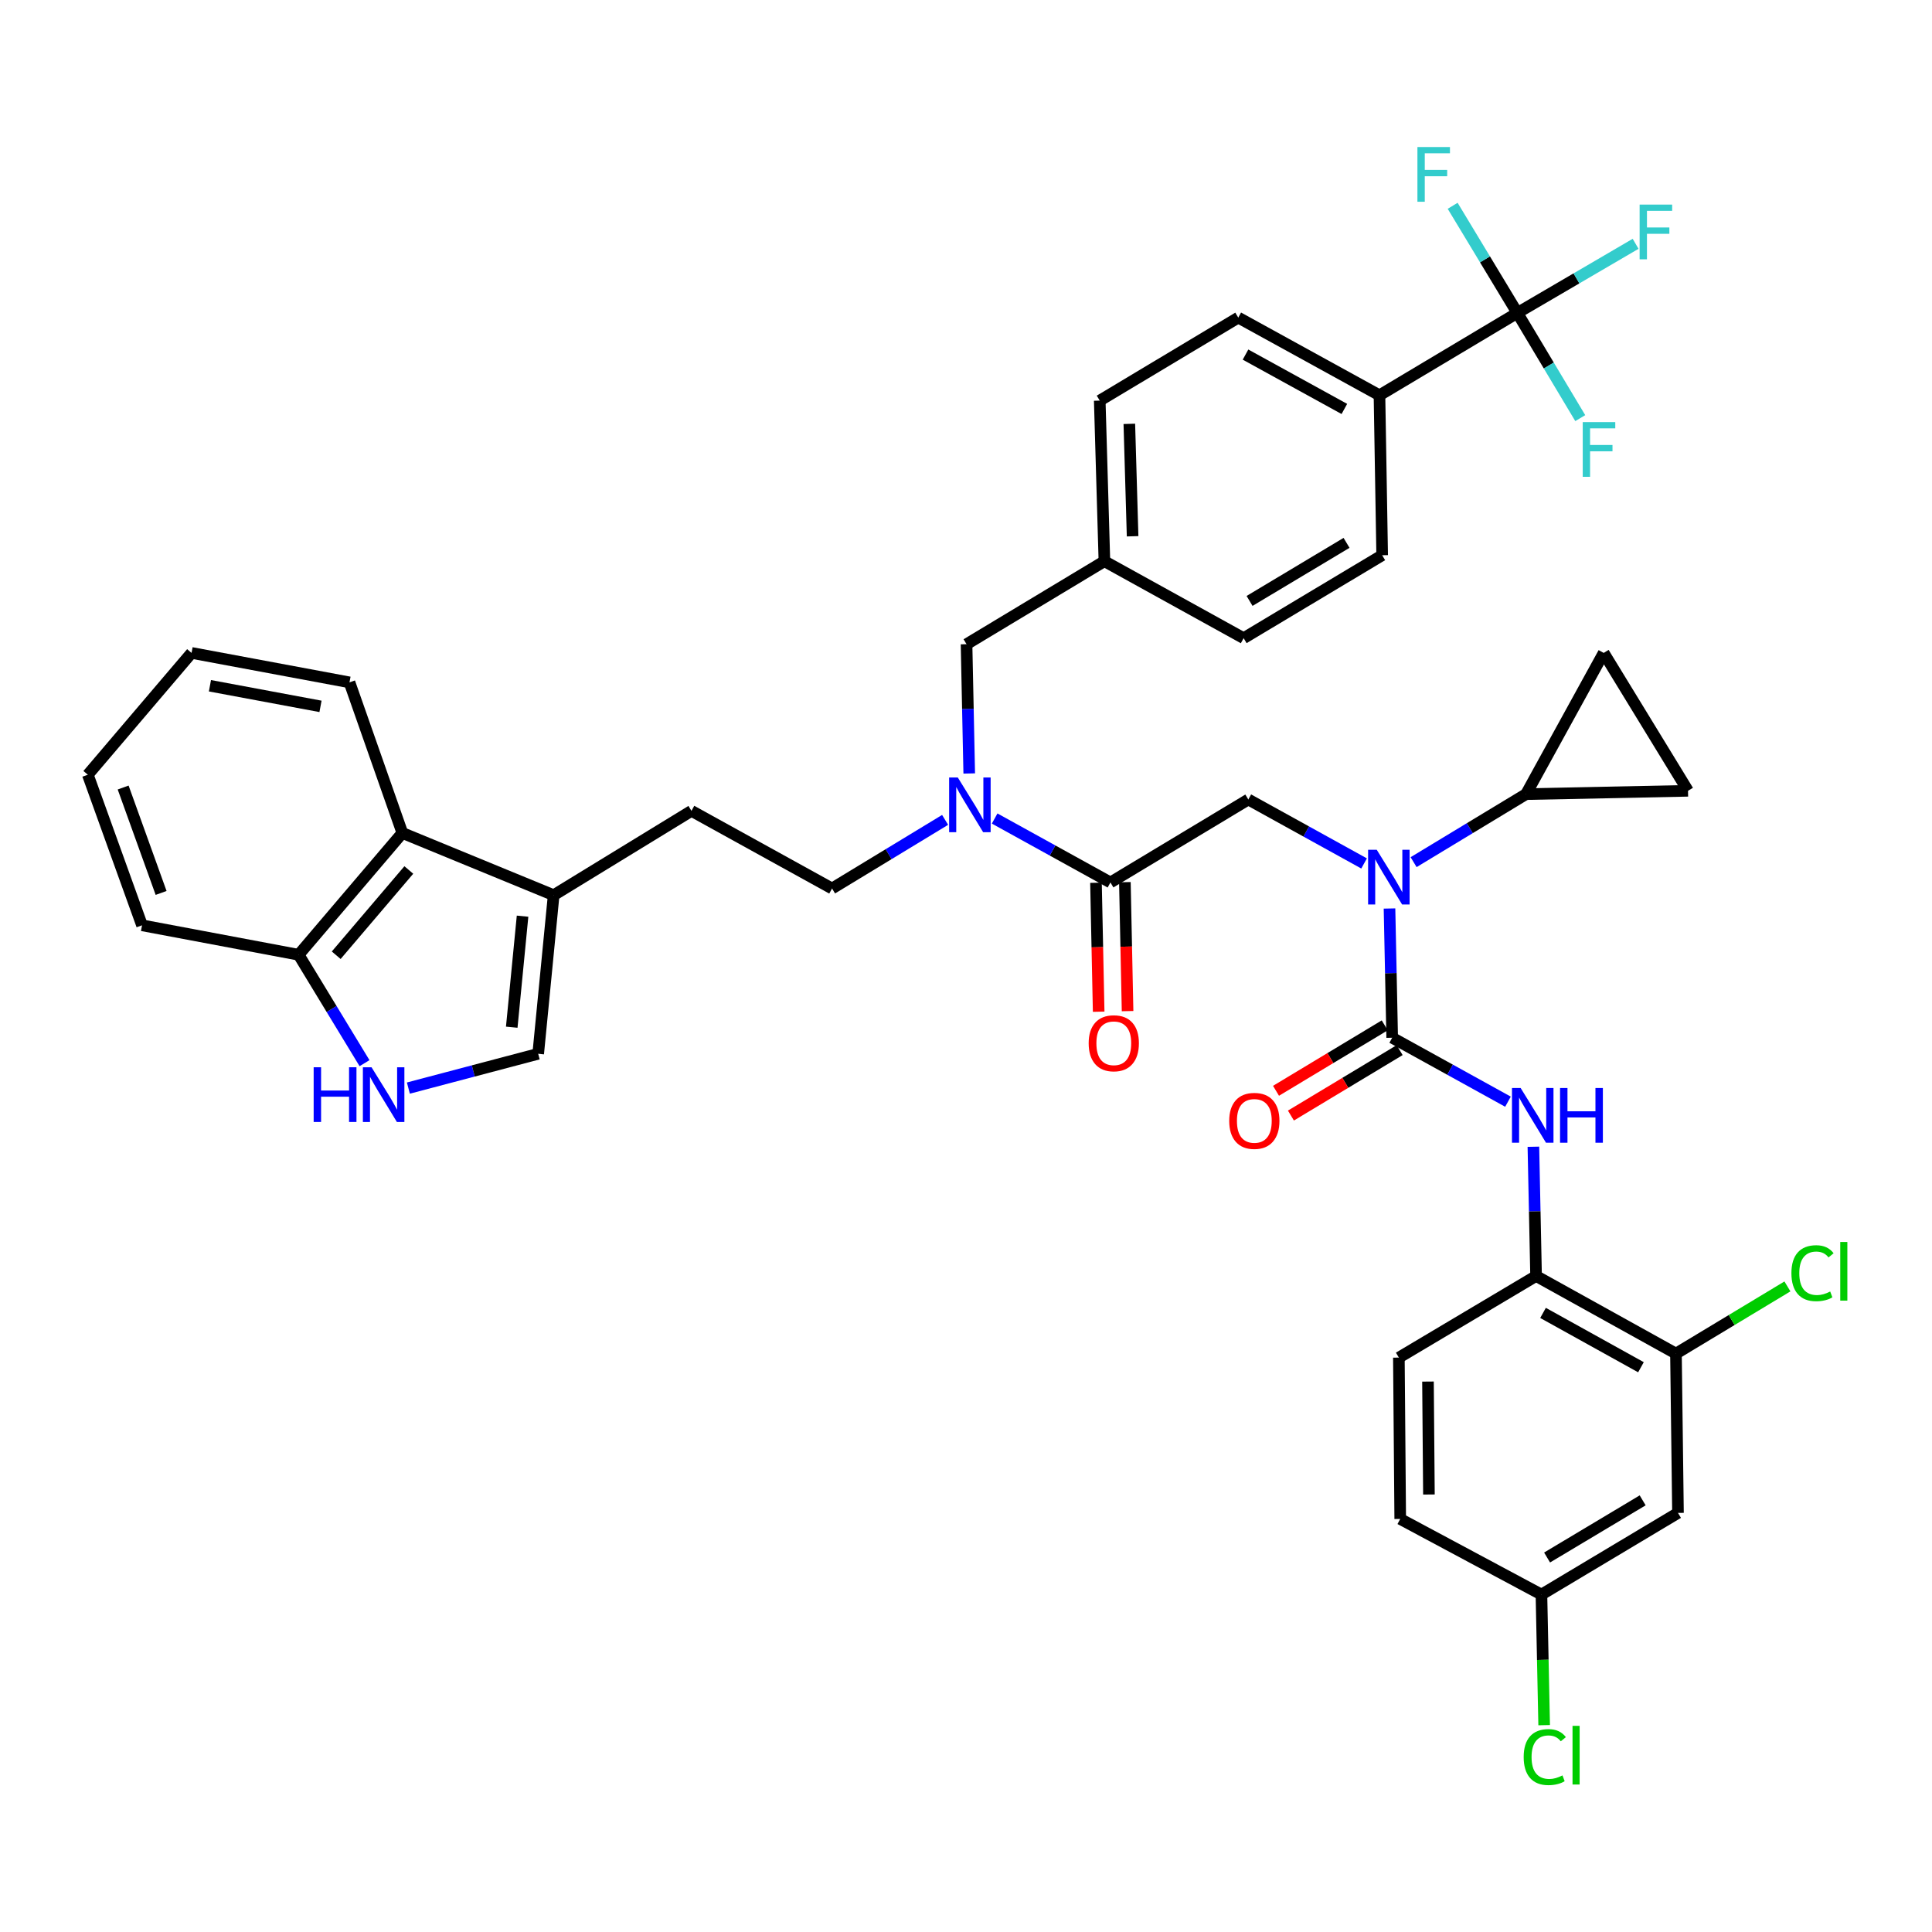 <?xml version='1.0' encoding='iso-8859-1'?>
<svg version='1.1' baseProfile='full'
              xmlns='http://www.w3.org/2000/svg'
                      xmlns:rdkit='http://www.rdkit.org/xml'
                      xmlns:xlink='http://www.w3.org/1999/xlink'
                  xml:space='preserve'
width='1000px' height='1000px' viewBox='0 0 1000 1000'>
<!-- END OF HEADER -->
<rect style='opacity:1.0;fill:#FFFFFF;stroke:none' width='1000' height='1000' x='0' y='0'> </rect>
<path class='bond-0' d='M 720.596,537.13 L 719.9,503.685' style='fill:none;fill-rule:evenodd;stroke:#000000;stroke-width:6px;stroke-linecap:butt;stroke-linejoin:miter;stroke-opacity:1' />
<path class='bond-0' d='M 719.9,503.685 L 719.205,470.24' style='fill:none;fill-rule:evenodd;stroke:#0000FF;stroke-width:6px;stroke-linecap:butt;stroke-linejoin:miter;stroke-opacity:1' />
<path class='bond-3' d='M 720.596,537.13 L 750.56,553.682' style='fill:none;fill-rule:evenodd;stroke:#000000;stroke-width:6px;stroke-linecap:butt;stroke-linejoin:miter;stroke-opacity:1' />
<path class='bond-3' d='M 750.56,553.682 L 780.524,570.233' style='fill:none;fill-rule:evenodd;stroke:#0000FF;stroke-width:6px;stroke-linecap:butt;stroke-linejoin:miter;stroke-opacity:1' />
<path class='bond-18' d='M 716.738,530.72 L 688.6,547.657' style='fill:none;fill-rule:evenodd;stroke:#000000;stroke-width:6px;stroke-linecap:butt;stroke-linejoin:miter;stroke-opacity:1' />
<path class='bond-18' d='M 688.6,547.657 L 660.463,564.594' style='fill:none;fill-rule:evenodd;stroke:#FF0000;stroke-width:6px;stroke-linecap:butt;stroke-linejoin:miter;stroke-opacity:1' />
<path class='bond-18' d='M 724.454,543.54 L 696.317,560.477' style='fill:none;fill-rule:evenodd;stroke:#000000;stroke-width:6px;stroke-linecap:butt;stroke-linejoin:miter;stroke-opacity:1' />
<path class='bond-18' d='M 696.317,560.477 L 668.179,577.413' style='fill:none;fill-rule:evenodd;stroke:#FF0000;stroke-width:6px;stroke-linecap:butt;stroke-linejoin:miter;stroke-opacity:1' />
<path class='bond-4' d='M 706.05,446.92 L 676.09,430.369' style='fill:none;fill-rule:evenodd;stroke:#0000FF;stroke-width:6px;stroke-linecap:butt;stroke-linejoin:miter;stroke-opacity:1' />
<path class='bond-4' d='M 676.09,430.369 L 646.13,413.817' style='fill:none;fill-rule:evenodd;stroke:#000000;stroke-width:6px;stroke-linecap:butt;stroke-linejoin:miter;stroke-opacity:1' />
<path class='bond-6' d='M 731.682,446.249 L 760.778,428.645' style='fill:none;fill-rule:evenodd;stroke:#0000FF;stroke-width:6px;stroke-linecap:butt;stroke-linejoin:miter;stroke-opacity:1' />
<path class='bond-6' d='M 760.778,428.645 L 789.875,411.041' style='fill:none;fill-rule:evenodd;stroke:#000000;stroke-width:6px;stroke-linecap:butt;stroke-linejoin:miter;stroke-opacity:1' />
<path class='bond-1' d='M 785.37,161.973 L 714.012,204.592' style='fill:none;fill-rule:evenodd;stroke:#000000;stroke-width:6px;stroke-linecap:butt;stroke-linejoin:miter;stroke-opacity:1' />
<path class='bond-24' d='M 785.37,161.973 L 815.979,144.083' style='fill:none;fill-rule:evenodd;stroke:#000000;stroke-width:6px;stroke-linecap:butt;stroke-linejoin:miter;stroke-opacity:1' />
<path class='bond-24' d='M 815.979,144.083 L 846.588,126.194' style='fill:none;fill-rule:evenodd;stroke:#33CCCC;stroke-width:6px;stroke-linecap:butt;stroke-linejoin:miter;stroke-opacity:1' />
<path class='bond-25' d='M 785.37,161.973 L 801.654,189.197' style='fill:none;fill-rule:evenodd;stroke:#000000;stroke-width:6px;stroke-linecap:butt;stroke-linejoin:miter;stroke-opacity:1' />
<path class='bond-25' d='M 801.654,189.197 L 817.939,216.421' style='fill:none;fill-rule:evenodd;stroke:#33CCCC;stroke-width:6px;stroke-linecap:butt;stroke-linejoin:miter;stroke-opacity:1' />
<path class='bond-26' d='M 785.37,161.973 L 768.63,134.246' style='fill:none;fill-rule:evenodd;stroke:#000000;stroke-width:6px;stroke-linecap:butt;stroke-linejoin:miter;stroke-opacity:1' />
<path class='bond-26' d='M 768.63,134.246 L 751.89,106.52' style='fill:none;fill-rule:evenodd;stroke:#33CCCC;stroke-width:6px;stroke-linecap:butt;stroke-linejoin:miter;stroke-opacity:1' />
<path class='bond-2' d='M 574.756,456.761 L 646.13,413.817' style='fill:none;fill-rule:evenodd;stroke:#000000;stroke-width:6px;stroke-linecap:butt;stroke-linejoin:miter;stroke-opacity:1' />
<path class='bond-9' d='M 574.756,456.761 L 544.792,440.213' style='fill:none;fill-rule:evenodd;stroke:#000000;stroke-width:6px;stroke-linecap:butt;stroke-linejoin:miter;stroke-opacity:1' />
<path class='bond-9' d='M 544.792,440.213 L 514.828,423.665' style='fill:none;fill-rule:evenodd;stroke:#0000FF;stroke-width:6px;stroke-linecap:butt;stroke-linejoin:miter;stroke-opacity:1' />
<path class='bond-20' d='M 567.276,456.918 L 567.974,490.291' style='fill:none;fill-rule:evenodd;stroke:#000000;stroke-width:6px;stroke-linecap:butt;stroke-linejoin:miter;stroke-opacity:1' />
<path class='bond-20' d='M 567.974,490.291 L 568.671,523.663' style='fill:none;fill-rule:evenodd;stroke:#FF0000;stroke-width:6px;stroke-linecap:butt;stroke-linejoin:miter;stroke-opacity:1' />
<path class='bond-20' d='M 582.236,456.605 L 582.933,489.978' style='fill:none;fill-rule:evenodd;stroke:#000000;stroke-width:6px;stroke-linecap:butt;stroke-linejoin:miter;stroke-opacity:1' />
<path class='bond-20' d='M 582.933,489.978 L 583.631,523.351' style='fill:none;fill-rule:evenodd;stroke:#FF0000;stroke-width:6px;stroke-linecap:butt;stroke-linejoin:miter;stroke-opacity:1' />
<path class='bond-10' d='M 793.679,593.553 L 794.375,627.001' style='fill:none;fill-rule:evenodd;stroke:#0000FF;stroke-width:6px;stroke-linecap:butt;stroke-linejoin:miter;stroke-opacity:1' />
<path class='bond-10' d='M 794.375,627.001 L 795.071,660.45' style='fill:none;fill-rule:evenodd;stroke:#000000;stroke-width:6px;stroke-linecap:butt;stroke-linejoin:miter;stroke-opacity:1' />
<path class='bond-5' d='M 211.377,563.191 L 244.974,554.317' style='fill:none;fill-rule:evenodd;stroke:#0000FF;stroke-width:6px;stroke-linecap:butt;stroke-linejoin:miter;stroke-opacity:1' />
<path class='bond-5' d='M 244.974,554.317 L 278.571,545.443' style='fill:none;fill-rule:evenodd;stroke:#000000;stroke-width:6px;stroke-linecap:butt;stroke-linejoin:miter;stroke-opacity:1' />
<path class='bond-43' d='M 188.676,550.296 L 171.626,522.241' style='fill:none;fill-rule:evenodd;stroke:#0000FF;stroke-width:6px;stroke-linecap:butt;stroke-linejoin:miter;stroke-opacity:1' />
<path class='bond-43' d='M 171.626,522.241 L 154.577,494.186' style='fill:none;fill-rule:evenodd;stroke:#000000;stroke-width:6px;stroke-linecap:butt;stroke-linejoin:miter;stroke-opacity:1' />
<path class='bond-11' d='M 789.875,411.041 L 830.068,337.946' style='fill:none;fill-rule:evenodd;stroke:#000000;stroke-width:6px;stroke-linecap:butt;stroke-linejoin:miter;stroke-opacity:1' />
<path class='bond-12' d='M 789.875,411.041 L 873.71,409.32' style='fill:none;fill-rule:evenodd;stroke:#000000;stroke-width:6px;stroke-linecap:butt;stroke-linejoin:miter;stroke-opacity:1' />
<path class='bond-7' d='M 286.568,463.345 L 357.9,419.703' style='fill:none;fill-rule:evenodd;stroke:#000000;stroke-width:6px;stroke-linecap:butt;stroke-linejoin:miter;stroke-opacity:1' />
<path class='bond-8' d='M 286.568,463.345 L 278.571,545.443' style='fill:none;fill-rule:evenodd;stroke:#000000;stroke-width:6px;stroke-linecap:butt;stroke-linejoin:miter;stroke-opacity:1' />
<path class='bond-8' d='M 270.476,474.209 L 264.878,531.677' style='fill:none;fill-rule:evenodd;stroke:#000000;stroke-width:6px;stroke-linecap:butt;stroke-linejoin:miter;stroke-opacity:1' />
<path class='bond-13' d='M 286.568,463.345 L 208.261,431.141' style='fill:none;fill-rule:evenodd;stroke:#000000;stroke-width:6px;stroke-linecap:butt;stroke-linejoin:miter;stroke-opacity:1' />
<path class='bond-19' d='M 501.673,400.347 L 500.977,366.894' style='fill:none;fill-rule:evenodd;stroke:#0000FF;stroke-width:6px;stroke-linecap:butt;stroke-linejoin:miter;stroke-opacity:1' />
<path class='bond-19' d='M 500.977,366.894 L 500.282,333.441' style='fill:none;fill-rule:evenodd;stroke:#000000;stroke-width:6px;stroke-linecap:butt;stroke-linejoin:miter;stroke-opacity:1' />
<path class='bond-22' d='M 489.184,424.371 L 459.927,442.129' style='fill:none;fill-rule:evenodd;stroke:#0000FF;stroke-width:6px;stroke-linecap:butt;stroke-linejoin:miter;stroke-opacity:1' />
<path class='bond-22' d='M 459.927,442.129 L 430.67,459.887' style='fill:none;fill-rule:evenodd;stroke:#000000;stroke-width:6px;stroke-linecap:butt;stroke-linejoin:miter;stroke-opacity:1' />
<path class='bond-14' d='M 795.071,660.45 L 867.475,700.618' style='fill:none;fill-rule:evenodd;stroke:#000000;stroke-width:6px;stroke-linecap:butt;stroke-linejoin:miter;stroke-opacity:1' />
<path class='bond-14' d='M 798.672,679.56 L 849.356,707.677' style='fill:none;fill-rule:evenodd;stroke:#000000;stroke-width:6px;stroke-linecap:butt;stroke-linejoin:miter;stroke-opacity:1' />
<path class='bond-23' d='M 795.071,660.45 L 724.054,702.696' style='fill:none;fill-rule:evenodd;stroke:#000000;stroke-width:6px;stroke-linecap:butt;stroke-linejoin:miter;stroke-opacity:1' />
<path class='bond-40' d='M 830.068,337.946 L 873.71,409.32' style='fill:none;fill-rule:evenodd;stroke:#000000;stroke-width:6px;stroke-linecap:butt;stroke-linejoin:miter;stroke-opacity:1' />
<path class='bond-16' d='M 208.261,431.141 L 154.577,494.186' style='fill:none;fill-rule:evenodd;stroke:#000000;stroke-width:6px;stroke-linecap:butt;stroke-linejoin:miter;stroke-opacity:1' />
<path class='bond-16' d='M 211.601,450.299 L 174.022,494.43' style='fill:none;fill-rule:evenodd;stroke:#000000;stroke-width:6px;stroke-linecap:butt;stroke-linejoin:miter;stroke-opacity:1' />
<path class='bond-36' d='M 208.261,431.141 L 180.895,353.192' style='fill:none;fill-rule:evenodd;stroke:#000000;stroke-width:6px;stroke-linecap:butt;stroke-linejoin:miter;stroke-opacity:1' />
<path class='bond-17' d='M 867.475,700.618 L 868.523,783.081' style='fill:none;fill-rule:evenodd;stroke:#000000;stroke-width:6px;stroke-linecap:butt;stroke-linejoin:miter;stroke-opacity:1' />
<path class='bond-31' d='M 867.475,700.618 L 896.321,683.233' style='fill:none;fill-rule:evenodd;stroke:#000000;stroke-width:6px;stroke-linecap:butt;stroke-linejoin:miter;stroke-opacity:1' />
<path class='bond-31' d='M 896.321,683.233 L 925.168,665.848' style='fill:none;fill-rule:evenodd;stroke:#00CC00;stroke-width:6px;stroke-linecap:butt;stroke-linejoin:miter;stroke-opacity:1' />
<path class='bond-15' d='M 714.012,204.592 L 640.926,164.392' style='fill:none;fill-rule:evenodd;stroke:#000000;stroke-width:6px;stroke-linecap:butt;stroke-linejoin:miter;stroke-opacity:1' />
<path class='bond-15' d='M 695.838,211.673 L 644.678,183.532' style='fill:none;fill-rule:evenodd;stroke:#000000;stroke-width:6px;stroke-linecap:butt;stroke-linejoin:miter;stroke-opacity:1' />
<path class='bond-42' d='M 714.012,204.592 L 715.409,287.388' style='fill:none;fill-rule:evenodd;stroke:#000000;stroke-width:6px;stroke-linecap:butt;stroke-linejoin:miter;stroke-opacity:1' />
<path class='bond-37' d='M 154.577,494.186 L 73.519,478.94' style='fill:none;fill-rule:evenodd;stroke:#000000;stroke-width:6px;stroke-linecap:butt;stroke-linejoin:miter;stroke-opacity:1' />
<path class='bond-41' d='M 868.523,783.081 L 797.847,825.343' style='fill:none;fill-rule:evenodd;stroke:#000000;stroke-width:6px;stroke-linecap:butt;stroke-linejoin:miter;stroke-opacity:1' />
<path class='bond-41' d='M 850.242,776.578 L 800.769,806.162' style='fill:none;fill-rule:evenodd;stroke:#000000;stroke-width:6px;stroke-linecap:butt;stroke-linejoin:miter;stroke-opacity:1' />
<path class='bond-30' d='M 500.282,333.441 L 571.639,290.48' style='fill:none;fill-rule:evenodd;stroke:#000000;stroke-width:6px;stroke-linecap:butt;stroke-linejoin:miter;stroke-opacity:1' />
<path class='bond-21' d='M 357.9,419.703 L 430.67,459.887' style='fill:none;fill-rule:evenodd;stroke:#000000;stroke-width:6px;stroke-linecap:butt;stroke-linejoin:miter;stroke-opacity:1' />
<path class='bond-32' d='M 724.054,702.696 L 724.753,786.206' style='fill:none;fill-rule:evenodd;stroke:#000000;stroke-width:6px;stroke-linecap:butt;stroke-linejoin:miter;stroke-opacity:1' />
<path class='bond-32' d='M 739.122,715.097 L 739.61,773.555' style='fill:none;fill-rule:evenodd;stroke:#000000;stroke-width:6px;stroke-linecap:butt;stroke-linejoin:miter;stroke-opacity:1' />
<path class='bond-27' d='M 640.926,164.392 L 569.22,207.352' style='fill:none;fill-rule:evenodd;stroke:#000000;stroke-width:6px;stroke-linecap:butt;stroke-linejoin:miter;stroke-opacity:1' />
<path class='bond-28' d='M 715.409,287.388 L 643.703,330.315' style='fill:none;fill-rule:evenodd;stroke:#000000;stroke-width:6px;stroke-linecap:butt;stroke-linejoin:miter;stroke-opacity:1' />
<path class='bond-28' d='M 696.967,280.989 L 646.773,311.038' style='fill:none;fill-rule:evenodd;stroke:#000000;stroke-width:6px;stroke-linecap:butt;stroke-linejoin:miter;stroke-opacity:1' />
<path class='bond-29' d='M 797.847,825.343 L 724.753,786.206' style='fill:none;fill-rule:evenodd;stroke:#000000;stroke-width:6px;stroke-linecap:butt;stroke-linejoin:miter;stroke-opacity:1' />
<path class='bond-35' d='M 797.847,825.343 L 798.55,859.142' style='fill:none;fill-rule:evenodd;stroke:#000000;stroke-width:6px;stroke-linecap:butt;stroke-linejoin:miter;stroke-opacity:1' />
<path class='bond-35' d='M 798.55,859.142 L 799.253,892.941' style='fill:none;fill-rule:evenodd;stroke:#00CC00;stroke-width:6px;stroke-linecap:butt;stroke-linejoin:miter;stroke-opacity:1' />
<path class='bond-33' d='M 571.639,290.48 L 643.703,330.315' style='fill:none;fill-rule:evenodd;stroke:#000000;stroke-width:6px;stroke-linecap:butt;stroke-linejoin:miter;stroke-opacity:1' />
<path class='bond-34' d='M 571.639,290.48 L 569.22,207.352' style='fill:none;fill-rule:evenodd;stroke:#000000;stroke-width:6px;stroke-linecap:butt;stroke-linejoin:miter;stroke-opacity:1' />
<path class='bond-34' d='M 586.233,277.576 L 584.539,219.386' style='fill:none;fill-rule:evenodd;stroke:#000000;stroke-width:6px;stroke-linecap:butt;stroke-linejoin:miter;stroke-opacity:1' />
<path class='bond-38' d='M 180.895,353.192 L 99.147,337.946' style='fill:none;fill-rule:evenodd;stroke:#000000;stroke-width:6px;stroke-linecap:butt;stroke-linejoin:miter;stroke-opacity:1' />
<path class='bond-38' d='M 165.89,365.615 L 108.666,354.943' style='fill:none;fill-rule:evenodd;stroke:#000000;stroke-width:6px;stroke-linecap:butt;stroke-linejoin:miter;stroke-opacity:1' />
<path class='bond-44' d='M 73.519,478.94 L 45.455,400.999' style='fill:none;fill-rule:evenodd;stroke:#000000;stroke-width:6px;stroke-linecap:butt;stroke-linejoin:miter;stroke-opacity:1' />
<path class='bond-44' d='M 83.387,462.18 L 63.742,407.621' style='fill:none;fill-rule:evenodd;stroke:#000000;stroke-width:6px;stroke-linecap:butt;stroke-linejoin:miter;stroke-opacity:1' />
<path class='bond-39' d='M 99.147,337.946 L 45.455,400.999' style='fill:none;fill-rule:evenodd;stroke:#000000;stroke-width:6px;stroke-linecap:butt;stroke-linejoin:miter;stroke-opacity:1' />
<path  class='atom-1' d='M 712.607 439.842
L 721.887 454.842
Q 722.807 456.322, 724.287 459.002
Q 725.767 461.682, 725.847 461.842
L 725.847 439.842
L 729.607 439.842
L 729.607 468.162
L 725.727 468.162
L 715.767 451.762
Q 714.607 449.842, 713.367 447.642
Q 712.167 445.442, 711.807 444.762
L 711.807 468.162
L 708.127 468.162
L 708.127 439.842
L 712.607 439.842
' fill='#0000FF'/>
<path  class='atom-4' d='M 787.082 563.154
L 796.362 578.154
Q 797.282 579.634, 798.762 582.314
Q 800.242 584.994, 800.322 585.154
L 800.322 563.154
L 804.082 563.154
L 804.082 591.474
L 800.202 591.474
L 790.242 575.074
Q 789.082 573.154, 787.842 570.954
Q 786.642 568.754, 786.282 568.074
L 786.282 591.474
L 782.602 591.474
L 782.602 563.154
L 787.082 563.154
' fill='#0000FF'/>
<path  class='atom-4' d='M 807.482 563.154
L 811.322 563.154
L 811.322 575.194
L 825.802 575.194
L 825.802 563.154
L 829.642 563.154
L 829.642 591.474
L 825.802 591.474
L 825.802 578.394
L 811.322 578.394
L 811.322 591.474
L 807.482 591.474
L 807.482 563.154
' fill='#0000FF'/>
<path  class='atom-6' d='M 162.348 552.414
L 166.188 552.414
L 166.188 564.454
L 180.668 564.454
L 180.668 552.414
L 184.508 552.414
L 184.508 580.734
L 180.668 580.734
L 180.668 567.654
L 166.188 567.654
L 166.188 580.734
L 162.348 580.734
L 162.348 552.414
' fill='#0000FF'/>
<path  class='atom-6' d='M 192.308 552.414
L 201.588 567.414
Q 202.508 568.894, 203.988 571.574
Q 205.468 574.254, 205.548 574.414
L 205.548 552.414
L 209.308 552.414
L 209.308 580.734
L 205.428 580.734
L 195.468 564.334
Q 194.308 562.414, 193.068 560.214
Q 191.868 558.014, 191.508 557.334
L 191.508 580.734
L 187.828 580.734
L 187.828 552.414
L 192.308 552.414
' fill='#0000FF'/>
<path  class='atom-10' d='M 495.751 402.426
L 505.031 417.426
Q 505.951 418.906, 507.431 421.586
Q 508.911 424.266, 508.991 424.426
L 508.991 402.426
L 512.751 402.426
L 512.751 430.746
L 508.871 430.746
L 498.911 414.346
Q 497.751 412.426, 496.511 410.226
Q 495.311 408.026, 494.951 407.346
L 494.951 430.746
L 491.271 430.746
L 491.271 402.426
L 495.751 402.426
' fill='#0000FF'/>
<path  class='atom-19' d='M 636.239 580.162
Q 636.239 573.362, 639.599 569.562
Q 642.959 565.762, 649.239 565.762
Q 655.519 565.762, 658.879 569.562
Q 662.239 573.362, 662.239 580.162
Q 662.239 587.042, 658.839 590.962
Q 655.439 594.842, 649.239 594.842
Q 642.999 594.842, 639.599 590.962
Q 636.239 587.082, 636.239 580.162
M 649.239 591.642
Q 653.559 591.642, 655.879 588.762
Q 658.239 585.842, 658.239 580.162
Q 658.239 574.602, 655.879 571.802
Q 653.559 568.962, 649.239 568.962
Q 644.919 568.962, 642.559 571.762
Q 640.239 574.562, 640.239 580.162
Q 640.239 585.882, 642.559 588.762
Q 644.919 591.642, 649.239 591.642
' fill='#FF0000'/>
<path  class='atom-21' d='M 563.494 539.986
Q 563.494 533.186, 566.854 529.386
Q 570.214 525.586, 576.494 525.586
Q 582.774 525.586, 586.134 529.386
Q 589.494 533.186, 589.494 539.986
Q 589.494 546.866, 586.094 550.786
Q 582.694 554.666, 576.494 554.666
Q 570.254 554.666, 566.854 550.786
Q 563.494 546.906, 563.494 539.986
M 576.494 551.466
Q 580.814 551.466, 583.134 548.586
Q 585.494 545.666, 585.494 539.986
Q 585.494 534.426, 583.134 531.626
Q 580.814 528.786, 576.494 528.786
Q 572.174 528.786, 569.814 531.586
Q 567.494 534.386, 567.494 539.986
Q 567.494 545.706, 569.814 548.586
Q 572.174 551.466, 576.494 551.466
' fill='#FF0000'/>
<path  class='atom-25' d='M 848.664 105.899
L 865.504 105.899
L 865.504 109.139
L 852.464 109.139
L 852.464 117.739
L 864.064 117.739
L 864.064 121.019
L 852.464 121.019
L 852.464 134.219
L 848.664 134.219
L 848.664 105.899
' fill='#33CCCC'/>
<path  class='atom-26' d='M 819.22 218.48
L 836.06 218.48
L 836.06 221.72
L 823.02 221.72
L 823.02 230.32
L 834.62 230.32
L 834.62 233.6
L 823.02 233.6
L 823.02 246.8
L 819.22 246.8
L 819.22 218.48
' fill='#33CCCC'/>
<path  class='atom-27' d='M 733.656 76.106
L 750.496 76.106
L 750.496 79.346
L 737.456 79.346
L 737.456 87.946
L 749.056 87.946
L 749.056 91.226
L 737.456 91.226
L 737.456 104.426
L 733.656 104.426
L 733.656 76.106
' fill='#33CCCC'/>
<path  class='atom-32' d='M 927.231 659.003
Q 927.231 651.963, 930.511 648.283
Q 933.831 644.563, 940.111 644.563
Q 945.951 644.563, 949.071 648.683
L 946.431 650.843
Q 944.151 647.843, 940.111 647.843
Q 935.831 647.843, 933.551 650.723
Q 931.311 653.563, 931.311 659.003
Q 931.311 664.603, 933.631 667.483
Q 935.991 670.363, 940.551 670.363
Q 943.671 670.363, 947.311 668.483
L 948.431 671.483
Q 946.951 672.443, 944.711 673.003
Q 942.471 673.563, 939.991 673.563
Q 933.831 673.563, 930.511 669.803
Q 927.231 666.043, 927.231 659.003
' fill='#00CC00'/>
<path  class='atom-32' d='M 952.511 642.843
L 956.191 642.843
L 956.191 673.203
L 952.511 673.203
L 952.511 642.843
' fill='#00CC00'/>
<path  class='atom-36' d='M 788.656 909.46
Q 788.656 902.42, 791.936 898.74
Q 795.256 895.02, 801.536 895.02
Q 807.376 895.02, 810.496 899.14
L 807.856 901.3
Q 805.576 898.3, 801.536 898.3
Q 797.256 898.3, 794.976 901.18
Q 792.736 904.02, 792.736 909.46
Q 792.736 915.06, 795.056 917.94
Q 797.416 920.82, 801.976 920.82
Q 805.096 920.82, 808.736 918.94
L 809.856 921.94
Q 808.376 922.9, 806.136 923.46
Q 803.896 924.02, 801.416 924.02
Q 795.256 924.02, 791.936 920.26
Q 788.656 916.5, 788.656 909.46
' fill='#00CC00'/>
<path  class='atom-36' d='M 813.936 893.3
L 817.616 893.3
L 817.616 923.66
L 813.936 923.66
L 813.936 893.3
' fill='#00CC00'/>
</svg>
